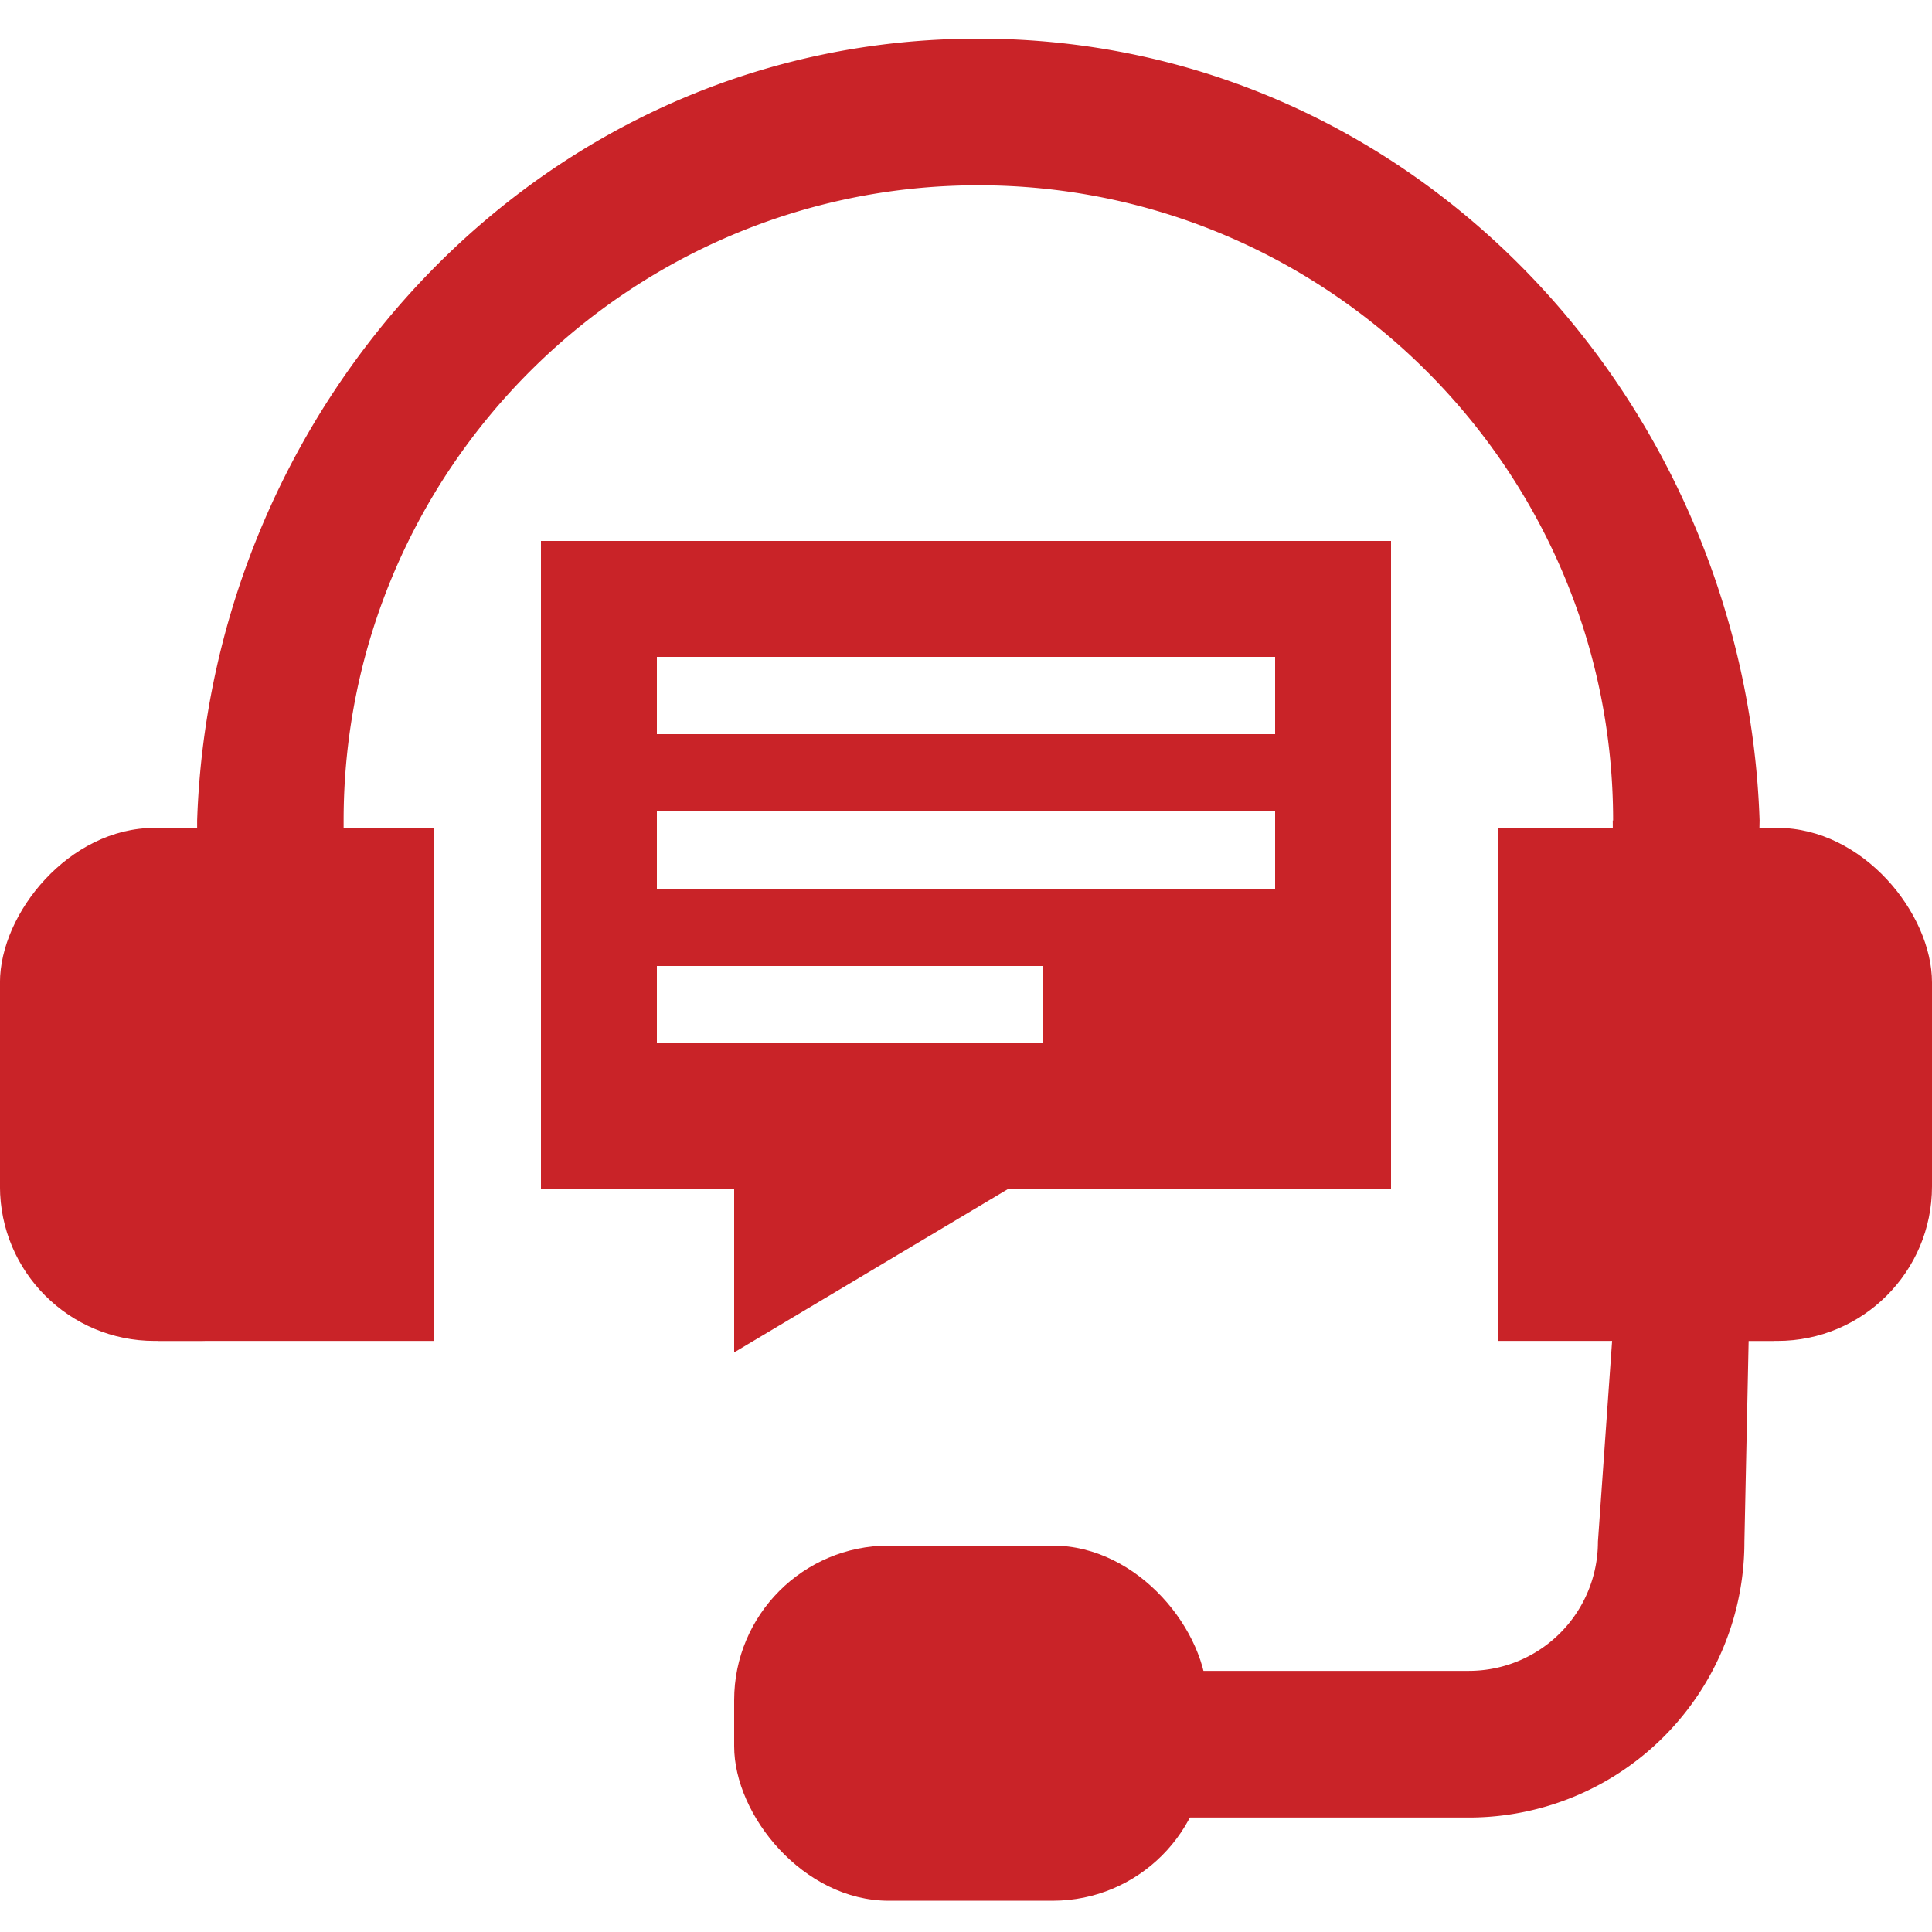 <svg xmlns="http://www.w3.org/2000/svg" width="50" height="50" viewBox="0 0 50 50"><g fill="none" fill-rule="evenodd"><g fill="#C92328"><g transform="translate(0 1)" fill-rule="nonzero"><path d="M38.015 46.038a7.133 7.133 0 0 0 7.13-7.137l.393-18.666C45.176 9.393 36.6 0 25.32 0S5.464 9.393 5.102 20.235V21.5c0 .699.566 1.265 1.264 1.265h1.263c.698 0 1.264-.566 1.264-1.265v-1.265c0-9.065 7.37-16.44 16.427-16.44 9.058 0 16.427 7.375 16.427 16.44h-.01l.001.063.001.144v.356l.001.153.001.552v.674l.001.25v1.094l.002 1.218V26.69l.002 1.96v2.602l.001 2.081-.393 5.567a3.34 3.34 0 0 1-3.339 3.342h-8.033c0-2.095-1.698-1.659-3.791-1.659h-2.527c-2.094 0-3.791-.436-3.791 1.66a3.792 3.792 0 0 0 3.79 3.794h14.352z"/><path d="M3.681 20.706V32h3.762V20.706zM45.918 20.426h-7.142v13.276h7.142z"/><g transform="matrix(-1 0 0 1 11.224 20.426)"><path d="M7.143 0H0v13.277h7.143z"/><rect x="2.041" width="9.184" height="13.277" rx="4"/></g><rect x="19" y="39" width="12.245" height="9.191" rx="4"/><rect x="40.816" y="20.426" width="9.184" height="13.277" rx="4"/></g><path d="M36 14v16.762H14V14h22zm-9 11H17v2h10v-2zm6-4H17v2h16v-2zm0-4H17v2h16v-2z"/><path d="M27.381 30 19 35v-5z"/></g></g></svg>